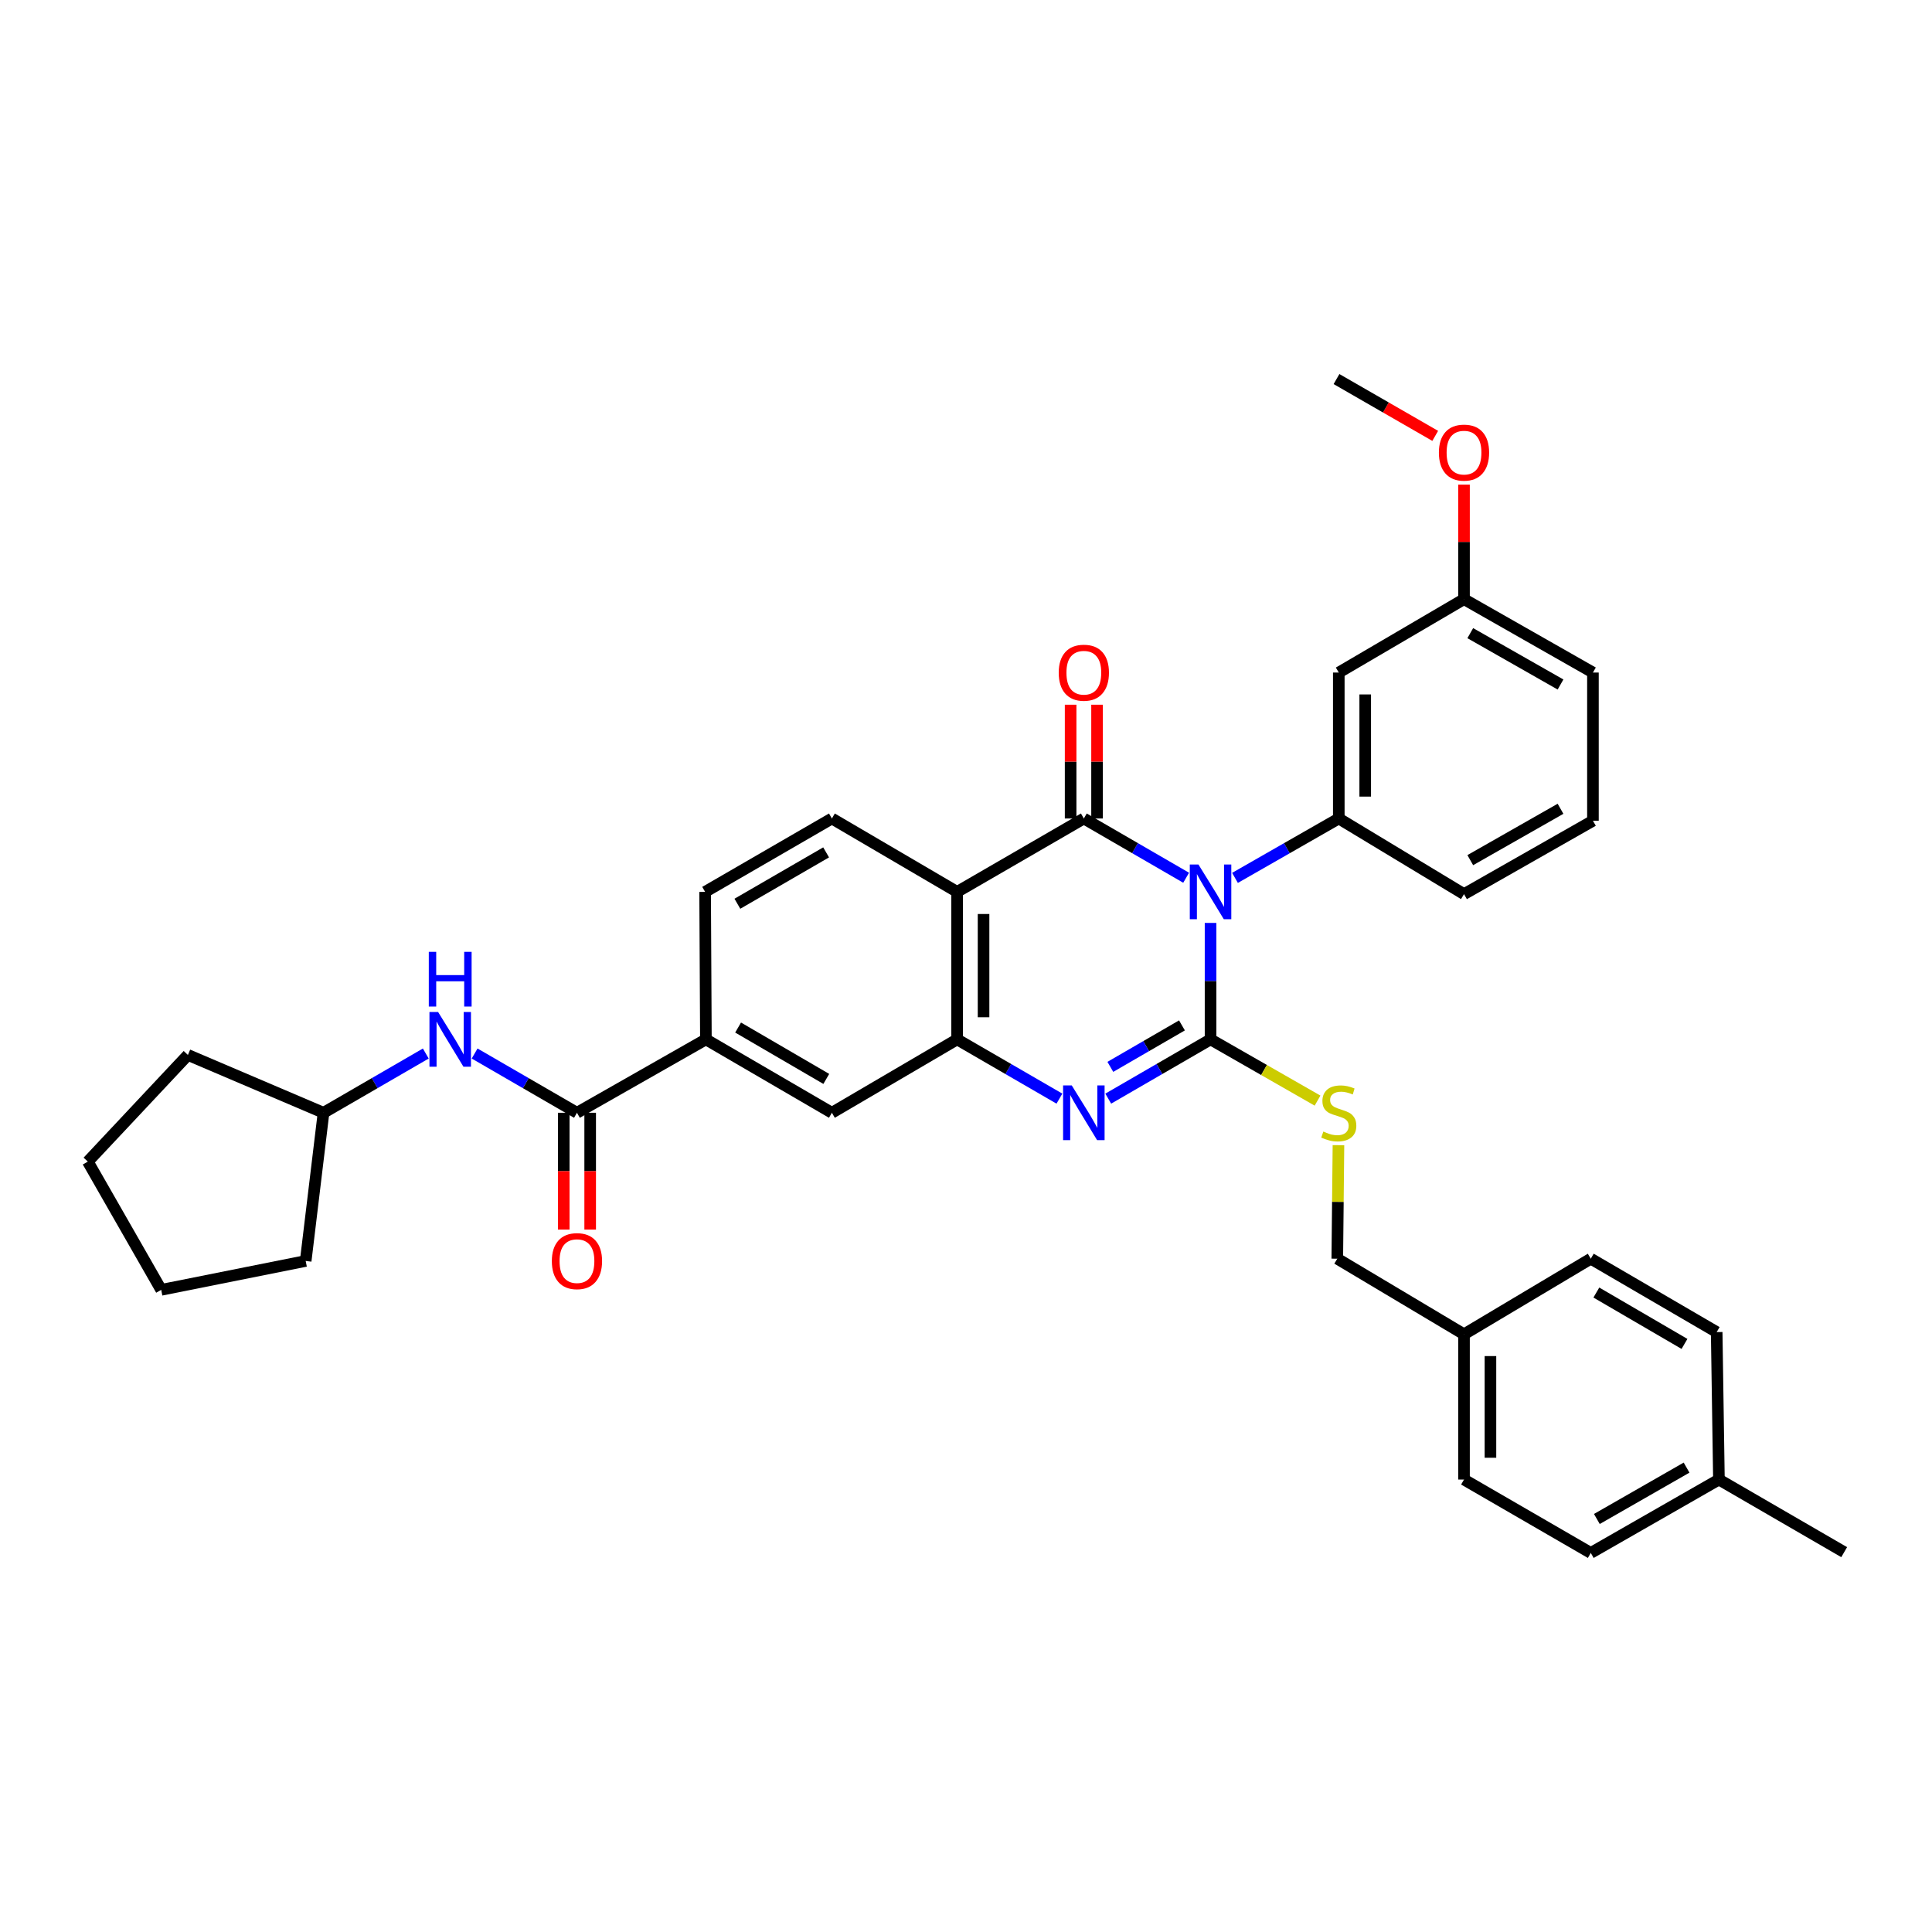 <?xml version='1.0' encoding='iso-8859-1'?>
<svg version='1.1' baseProfile='full'
              xmlns='http://www.w3.org/2000/svg'
                      xmlns:rdkit='http://www.rdkit.org/xml'
                      xmlns:xlink='http://www.w3.org/1999/xlink'
                  xml:space='preserve'
width='1000px' height='1000px' viewBox='0 0 1000 1000'>
<!-- END OF HEADER -->
<rect style='opacity:1.0;fill:#FFFFFF;stroke:none' width='1000' height='1000' x='0' y='0'> </rect>
<path class='bond-0' d='M 626.578,477.705 L 626.578,507.844' style='fill:none;fill-rule:evenodd;stroke:#0000FF;stroke-width:6px;stroke-linecap:butt;stroke-linejoin:miter;stroke-opacity:1' />
<path class='bond-0' d='M 626.578,507.844 L 626.578,537.984' style='fill:none;fill-rule:evenodd;stroke:#000000;stroke-width:6px;stroke-linecap:butt;stroke-linejoin:miter;stroke-opacity:1' />
<path class='bond-1' d='M 613.943,454.318 L 587.468,438.985' style='fill:none;fill-rule:evenodd;stroke:#0000FF;stroke-width:6px;stroke-linecap:butt;stroke-linejoin:miter;stroke-opacity:1' />
<path class='bond-1' d='M 587.468,438.985 L 560.993,423.652' style='fill:none;fill-rule:evenodd;stroke:#000000;stroke-width:6px;stroke-linecap:butt;stroke-linejoin:miter;stroke-opacity:1' />
<path class='bond-5' d='M 639.23,454.396 L 666.091,439.024' style='fill:none;fill-rule:evenodd;stroke:#0000FF;stroke-width:6px;stroke-linecap:butt;stroke-linejoin:miter;stroke-opacity:1' />
<path class='bond-5' d='M 666.091,439.024 L 692.953,423.652' style='fill:none;fill-rule:evenodd;stroke:#000000;stroke-width:6px;stroke-linecap:butt;stroke-linejoin:miter;stroke-opacity:1' />
<path class='bond-2' d='M 626.578,537.984 L 600.103,553.317' style='fill:none;fill-rule:evenodd;stroke:#000000;stroke-width:6px;stroke-linecap:butt;stroke-linejoin:miter;stroke-opacity:1' />
<path class='bond-2' d='M 600.103,553.317 L 573.628,568.65' style='fill:none;fill-rule:evenodd;stroke:#0000FF;stroke-width:6px;stroke-linecap:butt;stroke-linejoin:miter;stroke-opacity:1' />
<path class='bond-2' d='M 611.778,530.744 L 593.246,541.477' style='fill:none;fill-rule:evenodd;stroke:#000000;stroke-width:6px;stroke-linecap:butt;stroke-linejoin:miter;stroke-opacity:1' />
<path class='bond-2' d='M 593.246,541.477 L 574.713,552.21' style='fill:none;fill-rule:evenodd;stroke:#0000FF;stroke-width:6px;stroke-linecap:butt;stroke-linejoin:miter;stroke-opacity:1' />
<path class='bond-7' d='M 626.578,537.984 L 654.269,553.831' style='fill:none;fill-rule:evenodd;stroke:#000000;stroke-width:6px;stroke-linecap:butt;stroke-linejoin:miter;stroke-opacity:1' />
<path class='bond-7' d='M 654.269,553.831 L 681.961,569.678' style='fill:none;fill-rule:evenodd;stroke:#CCCC00;stroke-width:6px;stroke-linecap:butt;stroke-linejoin:miter;stroke-opacity:1' />
<path class='bond-3' d='M 560.993,423.652 L 495.401,461.636' style='fill:none;fill-rule:evenodd;stroke:#000000;stroke-width:6px;stroke-linecap:butt;stroke-linejoin:miter;stroke-opacity:1' />
<path class='bond-13' d='M 567.834,423.652 L 567.834,394.205' style='fill:none;fill-rule:evenodd;stroke:#000000;stroke-width:6px;stroke-linecap:butt;stroke-linejoin:miter;stroke-opacity:1' />
<path class='bond-13' d='M 567.834,394.205 L 567.834,364.758' style='fill:none;fill-rule:evenodd;stroke:#FF0000;stroke-width:6px;stroke-linecap:butt;stroke-linejoin:miter;stroke-opacity:1' />
<path class='bond-13' d='M 554.152,423.652 L 554.152,394.205' style='fill:none;fill-rule:evenodd;stroke:#000000;stroke-width:6px;stroke-linecap:butt;stroke-linejoin:miter;stroke-opacity:1' />
<path class='bond-13' d='M 554.152,394.205 L 554.152,364.758' style='fill:none;fill-rule:evenodd;stroke:#FF0000;stroke-width:6px;stroke-linecap:butt;stroke-linejoin:miter;stroke-opacity:1' />
<path class='bond-35' d='M 548.358,568.651 L 521.88,553.318' style='fill:none;fill-rule:evenodd;stroke:#0000FF;stroke-width:6px;stroke-linecap:butt;stroke-linejoin:miter;stroke-opacity:1' />
<path class='bond-35' d='M 521.88,553.318 L 495.401,537.984' style='fill:none;fill-rule:evenodd;stroke:#000000;stroke-width:6px;stroke-linecap:butt;stroke-linejoin:miter;stroke-opacity:1' />
<path class='bond-4' d='M 495.401,461.636 L 495.401,537.984' style='fill:none;fill-rule:evenodd;stroke:#000000;stroke-width:6px;stroke-linecap:butt;stroke-linejoin:miter;stroke-opacity:1' />
<path class='bond-4' d='M 509.084,473.088 L 509.084,526.532' style='fill:none;fill-rule:evenodd;stroke:#000000;stroke-width:6px;stroke-linecap:butt;stroke-linejoin:miter;stroke-opacity:1' />
<path class='bond-10' d='M 495.401,461.636 L 430.584,423.652' style='fill:none;fill-rule:evenodd;stroke:#000000;stroke-width:6px;stroke-linecap:butt;stroke-linejoin:miter;stroke-opacity:1' />
<path class='bond-9' d='M 495.401,537.984 L 430.584,575.968' style='fill:none;fill-rule:evenodd;stroke:#000000;stroke-width:6px;stroke-linecap:butt;stroke-linejoin:miter;stroke-opacity:1' />
<path class='bond-12' d='M 692.953,423.652 L 692.953,348.11' style='fill:none;fill-rule:evenodd;stroke:#000000;stroke-width:6px;stroke-linecap:butt;stroke-linejoin:miter;stroke-opacity:1' />
<path class='bond-12' d='M 706.635,412.321 L 706.635,359.441' style='fill:none;fill-rule:evenodd;stroke:#000000;stroke-width:6px;stroke-linecap:butt;stroke-linejoin:miter;stroke-opacity:1' />
<path class='bond-20' d='M 692.953,423.652 L 757.769,462.799' style='fill:none;fill-rule:evenodd;stroke:#000000;stroke-width:6px;stroke-linecap:butt;stroke-linejoin:miter;stroke-opacity:1' />
<path class='bond-6' d='M 298.633,575.968 L 365.373,537.984' style='fill:none;fill-rule:evenodd;stroke:#000000;stroke-width:6px;stroke-linecap:butt;stroke-linejoin:miter;stroke-opacity:1' />
<path class='bond-11' d='M 298.633,575.968 L 272.147,560.634' style='fill:none;fill-rule:evenodd;stroke:#000000;stroke-width:6px;stroke-linecap:butt;stroke-linejoin:miter;stroke-opacity:1' />
<path class='bond-11' d='M 272.147,560.634 L 245.661,545.299' style='fill:none;fill-rule:evenodd;stroke:#0000FF;stroke-width:6px;stroke-linecap:butt;stroke-linejoin:miter;stroke-opacity:1' />
<path class='bond-14' d='M 291.791,575.968 L 291.791,606.202' style='fill:none;fill-rule:evenodd;stroke:#000000;stroke-width:6px;stroke-linecap:butt;stroke-linejoin:miter;stroke-opacity:1' />
<path class='bond-14' d='M 291.791,606.202 L 291.791,636.435' style='fill:none;fill-rule:evenodd;stroke:#FF0000;stroke-width:6px;stroke-linecap:butt;stroke-linejoin:miter;stroke-opacity:1' />
<path class='bond-14' d='M 305.474,575.968 L 305.474,606.202' style='fill:none;fill-rule:evenodd;stroke:#000000;stroke-width:6px;stroke-linecap:butt;stroke-linejoin:miter;stroke-opacity:1' />
<path class='bond-14' d='M 305.474,606.202 L 305.474,636.435' style='fill:none;fill-rule:evenodd;stroke:#FF0000;stroke-width:6px;stroke-linecap:butt;stroke-linejoin:miter;stroke-opacity:1' />
<path class='bond-16' d='M 692.781,592.736 L 692.479,622.119' style='fill:none;fill-rule:evenodd;stroke:#CCCC00;stroke-width:6px;stroke-linecap:butt;stroke-linejoin:miter;stroke-opacity:1' />
<path class='bond-16' d='M 692.479,622.119 L 692.177,651.502' style='fill:none;fill-rule:evenodd;stroke:#000000;stroke-width:6px;stroke-linecap:butt;stroke-linejoin:miter;stroke-opacity:1' />
<path class='bond-8' d='M 365.373,537.984 L 364.97,461.636' style='fill:none;fill-rule:evenodd;stroke:#000000;stroke-width:6px;stroke-linecap:butt;stroke-linejoin:miter;stroke-opacity:1' />
<path class='bond-37' d='M 365.373,537.984 L 430.584,575.968' style='fill:none;fill-rule:evenodd;stroke:#000000;stroke-width:6px;stroke-linecap:butt;stroke-linejoin:miter;stroke-opacity:1' />
<path class='bond-37' d='M 382.041,531.858 L 427.689,558.447' style='fill:none;fill-rule:evenodd;stroke:#000000;stroke-width:6px;stroke-linecap:butt;stroke-linejoin:miter;stroke-opacity:1' />
<path class='bond-15' d='M 430.584,423.652 L 364.97,461.636' style='fill:none;fill-rule:evenodd;stroke:#000000;stroke-width:6px;stroke-linecap:butt;stroke-linejoin:miter;stroke-opacity:1' />
<path class='bond-15' d='M 427.597,441.191 L 381.667,467.78' style='fill:none;fill-rule:evenodd;stroke:#000000;stroke-width:6px;stroke-linecap:butt;stroke-linejoin:miter;stroke-opacity:1' />
<path class='bond-19' d='M 220.391,545.303 L 193.924,560.635' style='fill:none;fill-rule:evenodd;stroke:#0000FF;stroke-width:6px;stroke-linecap:butt;stroke-linejoin:miter;stroke-opacity:1' />
<path class='bond-19' d='M 193.924,560.635 L 167.456,575.968' style='fill:none;fill-rule:evenodd;stroke:#000000;stroke-width:6px;stroke-linecap:butt;stroke-linejoin:miter;stroke-opacity:1' />
<path class='bond-17' d='M 692.953,348.11 L 757.769,310.126' style='fill:none;fill-rule:evenodd;stroke:#000000;stroke-width:6px;stroke-linecap:butt;stroke-linejoin:miter;stroke-opacity:1' />
<path class='bond-18' d='M 692.177,651.502 L 757.769,690.627' style='fill:none;fill-rule:evenodd;stroke:#000000;stroke-width:6px;stroke-linecap:butt;stroke-linejoin:miter;stroke-opacity:1' />
<path class='bond-26' d='M 757.769,310.126 L 757.769,280.486' style='fill:none;fill-rule:evenodd;stroke:#000000;stroke-width:6px;stroke-linecap:butt;stroke-linejoin:miter;stroke-opacity:1' />
<path class='bond-26' d='M 757.769,280.486 L 757.769,250.847' style='fill:none;fill-rule:evenodd;stroke:#FF0000;stroke-width:6px;stroke-linecap:butt;stroke-linejoin:miter;stroke-opacity:1' />
<path class='bond-36' d='M 757.769,310.126 L 824.502,348.11' style='fill:none;fill-rule:evenodd;stroke:#000000;stroke-width:6px;stroke-linecap:butt;stroke-linejoin:miter;stroke-opacity:1' />
<path class='bond-36' d='M 761.011,327.715 L 807.723,354.303' style='fill:none;fill-rule:evenodd;stroke:#000000;stroke-width:6px;stroke-linecap:butt;stroke-linejoin:miter;stroke-opacity:1' />
<path class='bond-22' d='M 757.769,690.627 L 823.384,651.502' style='fill:none;fill-rule:evenodd;stroke:#000000;stroke-width:6px;stroke-linecap:butt;stroke-linejoin:miter;stroke-opacity:1' />
<path class='bond-23' d='M 757.769,690.627 L 757.769,765.812' style='fill:none;fill-rule:evenodd;stroke:#000000;stroke-width:6px;stroke-linecap:butt;stroke-linejoin:miter;stroke-opacity:1' />
<path class='bond-23' d='M 771.452,701.904 L 771.452,754.534' style='fill:none;fill-rule:evenodd;stroke:#000000;stroke-width:6px;stroke-linecap:butt;stroke-linejoin:miter;stroke-opacity:1' />
<path class='bond-31' d='M 167.456,575.968 L 158.221,652.673' style='fill:none;fill-rule:evenodd;stroke:#000000;stroke-width:6px;stroke-linecap:butt;stroke-linejoin:miter;stroke-opacity:1' />
<path class='bond-32' d='M 167.456,575.968 L 97.258,546.034' style='fill:none;fill-rule:evenodd;stroke:#000000;stroke-width:6px;stroke-linecap:butt;stroke-linejoin:miter;stroke-opacity:1' />
<path class='bond-27' d='M 757.769,462.799 L 824.502,424.815' style='fill:none;fill-rule:evenodd;stroke:#000000;stroke-width:6px;stroke-linecap:butt;stroke-linejoin:miter;stroke-opacity:1' />
<path class='bond-27' d='M 761.011,445.21 L 807.723,418.622' style='fill:none;fill-rule:evenodd;stroke:#000000;stroke-width:6px;stroke-linecap:butt;stroke-linejoin:miter;stroke-opacity:1' />
<path class='bond-21' d='M 889.714,765.812 L 823.384,803.796' style='fill:none;fill-rule:evenodd;stroke:#000000;stroke-width:6px;stroke-linecap:butt;stroke-linejoin:miter;stroke-opacity:1' />
<path class='bond-21' d='M 872.965,759.636 L 826.534,786.225' style='fill:none;fill-rule:evenodd;stroke:#000000;stroke-width:6px;stroke-linecap:butt;stroke-linejoin:miter;stroke-opacity:1' />
<path class='bond-29' d='M 889.714,765.812 L 954.545,803.393' style='fill:none;fill-rule:evenodd;stroke:#000000;stroke-width:6px;stroke-linecap:butt;stroke-linejoin:miter;stroke-opacity:1' />
<path class='bond-38' d='M 889.714,765.812 L 888.551,689.486' style='fill:none;fill-rule:evenodd;stroke:#000000;stroke-width:6px;stroke-linecap:butt;stroke-linejoin:miter;stroke-opacity:1' />
<path class='bond-24' d='M 823.384,651.502 L 888.551,689.486' style='fill:none;fill-rule:evenodd;stroke:#000000;stroke-width:6px;stroke-linecap:butt;stroke-linejoin:miter;stroke-opacity:1' />
<path class='bond-24' d='M 826.269,669.021 L 871.885,695.61' style='fill:none;fill-rule:evenodd;stroke:#000000;stroke-width:6px;stroke-linecap:butt;stroke-linejoin:miter;stroke-opacity:1' />
<path class='bond-25' d='M 757.769,765.812 L 823.384,803.796' style='fill:none;fill-rule:evenodd;stroke:#000000;stroke-width:6px;stroke-linecap:butt;stroke-linejoin:miter;stroke-opacity:1' />
<path class='bond-30' d='M 742.866,225.611 L 717.32,210.908' style='fill:none;fill-rule:evenodd;stroke:#FF0000;stroke-width:6px;stroke-linecap:butt;stroke-linejoin:miter;stroke-opacity:1' />
<path class='bond-30' d='M 717.32,210.908 L 691.774,196.204' style='fill:none;fill-rule:evenodd;stroke:#000000;stroke-width:6px;stroke-linecap:butt;stroke-linejoin:miter;stroke-opacity:1' />
<path class='bond-28' d='M 824.502,424.815 L 824.502,348.11' style='fill:none;fill-rule:evenodd;stroke:#000000;stroke-width:6px;stroke-linecap:butt;stroke-linejoin:miter;stroke-opacity:1' />
<path class='bond-34' d='M 158.221,652.673 L 83.439,667.625' style='fill:none;fill-rule:evenodd;stroke:#000000;stroke-width:6px;stroke-linecap:butt;stroke-linejoin:miter;stroke-opacity:1' />
<path class='bond-33' d='M 97.258,546.034 L 45.455,601.25' style='fill:none;fill-rule:evenodd;stroke:#000000;stroke-width:6px;stroke-linecap:butt;stroke-linejoin:miter;stroke-opacity:1' />
<path class='bond-39' d='M 45.455,601.25 L 83.439,667.625' style='fill:none;fill-rule:evenodd;stroke:#000000;stroke-width:6px;stroke-linecap:butt;stroke-linejoin:miter;stroke-opacity:1' />
<path  class='atom-0' d='M 620.318 447.476
L 629.598 462.476
Q 630.518 463.956, 631.998 466.636
Q 633.478 469.316, 633.558 469.476
L 633.558 447.476
L 637.318 447.476
L 637.318 475.796
L 633.438 475.796
L 623.478 459.396
Q 622.318 457.476, 621.078 455.276
Q 619.878 453.076, 619.518 452.396
L 619.518 475.796
L 615.838 475.796
L 615.838 447.476
L 620.318 447.476
' fill='#0000FF'/>
<path  class='atom-3' d='M 554.733 561.808
L 564.013 576.808
Q 564.933 578.288, 566.413 580.968
Q 567.893 583.648, 567.973 583.808
L 567.973 561.808
L 571.733 561.808
L 571.733 590.128
L 567.853 590.128
L 557.893 573.728
Q 556.733 571.808, 555.493 569.608
Q 554.293 567.408, 553.933 566.728
L 553.933 590.128
L 550.253 590.128
L 550.253 561.808
L 554.733 561.808
' fill='#0000FF'/>
<path  class='atom-8' d='M 684.953 585.688
Q 685.273 585.808, 686.593 586.368
Q 687.913 586.928, 689.353 587.288
Q 690.833 587.608, 692.273 587.608
Q 694.953 587.608, 696.513 586.328
Q 698.073 585.008, 698.073 582.728
Q 698.073 581.168, 697.273 580.208
Q 696.513 579.248, 695.313 578.728
Q 694.113 578.208, 692.113 577.608
Q 689.593 576.848, 688.073 576.128
Q 686.593 575.408, 685.513 573.888
Q 684.473 572.368, 684.473 569.808
Q 684.473 566.248, 686.873 564.048
Q 689.313 561.848, 694.113 561.848
Q 697.393 561.848, 701.113 563.408
L 700.193 566.488
Q 696.793 565.088, 694.233 565.088
Q 691.473 565.088, 689.953 566.248
Q 688.433 567.368, 688.473 569.328
Q 688.473 570.848, 689.233 571.768
Q 690.033 572.688, 691.153 573.208
Q 692.313 573.728, 694.233 574.328
Q 696.793 575.128, 698.313 575.928
Q 699.833 576.728, 700.913 578.368
Q 702.033 579.968, 702.033 582.728
Q 702.033 586.648, 699.393 588.768
Q 696.793 590.848, 692.433 590.848
Q 689.913 590.848, 687.993 590.288
Q 686.113 589.768, 683.873 588.848
L 684.953 585.688
' fill='#CCCC00'/>
<path  class='atom-12' d='M 226.765 523.824
L 236.045 538.824
Q 236.965 540.304, 238.445 542.984
Q 239.925 545.664, 240.005 545.824
L 240.005 523.824
L 243.765 523.824
L 243.765 552.144
L 239.885 552.144
L 229.925 535.744
Q 228.765 533.824, 227.525 531.624
Q 226.325 529.424, 225.965 528.744
L 225.965 552.144
L 222.285 552.144
L 222.285 523.824
L 226.765 523.824
' fill='#0000FF'/>
<path  class='atom-12' d='M 221.945 492.672
L 225.785 492.672
L 225.785 504.712
L 240.265 504.712
L 240.265 492.672
L 244.105 492.672
L 244.105 520.992
L 240.265 520.992
L 240.265 507.912
L 225.785 507.912
L 225.785 520.992
L 221.945 520.992
L 221.945 492.672
' fill='#0000FF'/>
<path  class='atom-14' d='M 547.993 348.19
Q 547.993 341.39, 551.353 337.59
Q 554.713 333.79, 560.993 333.79
Q 567.273 333.79, 570.633 337.59
Q 573.993 341.39, 573.993 348.19
Q 573.993 355.07, 570.593 358.99
Q 567.193 362.87, 560.993 362.87
Q 554.753 362.87, 551.353 358.99
Q 547.993 355.11, 547.993 348.19
M 560.993 359.67
Q 565.313 359.67, 567.633 356.79
Q 569.993 353.87, 569.993 348.19
Q 569.993 342.63, 567.633 339.83
Q 565.313 336.99, 560.993 336.99
Q 556.673 336.99, 554.313 339.79
Q 551.993 342.59, 551.993 348.19
Q 551.993 353.91, 554.313 356.79
Q 556.673 359.67, 560.993 359.67
' fill='#FF0000'/>
<path  class='atom-15' d='M 285.633 652.753
Q 285.633 645.953, 288.993 642.153
Q 292.353 638.353, 298.633 638.353
Q 304.913 638.353, 308.273 642.153
Q 311.633 645.953, 311.633 652.753
Q 311.633 659.633, 308.233 663.553
Q 304.833 667.433, 298.633 667.433
Q 292.393 667.433, 288.993 663.553
Q 285.633 659.673, 285.633 652.753
M 298.633 664.233
Q 302.953 664.233, 305.273 661.353
Q 307.633 658.433, 307.633 652.753
Q 307.633 647.193, 305.273 644.393
Q 302.953 641.553, 298.633 641.553
Q 294.313 641.553, 291.953 644.353
Q 289.633 647.153, 289.633 652.753
Q 289.633 658.473, 291.953 661.353
Q 294.313 664.233, 298.633 664.233
' fill='#FF0000'/>
<path  class='atom-27' d='M 744.769 234.268
Q 744.769 227.468, 748.129 223.668
Q 751.489 219.868, 757.769 219.868
Q 764.049 219.868, 767.409 223.668
Q 770.769 227.468, 770.769 234.268
Q 770.769 241.148, 767.369 245.068
Q 763.969 248.948, 757.769 248.948
Q 751.529 248.948, 748.129 245.068
Q 744.769 241.188, 744.769 234.268
M 757.769 245.748
Q 762.089 245.748, 764.409 242.868
Q 766.769 239.948, 766.769 234.268
Q 766.769 228.708, 764.409 225.908
Q 762.089 223.068, 757.769 223.068
Q 753.449 223.068, 751.089 225.868
Q 748.769 228.668, 748.769 234.268
Q 748.769 239.988, 751.089 242.868
Q 753.449 245.748, 757.769 245.748
' fill='#FF0000'/>
</svg>
